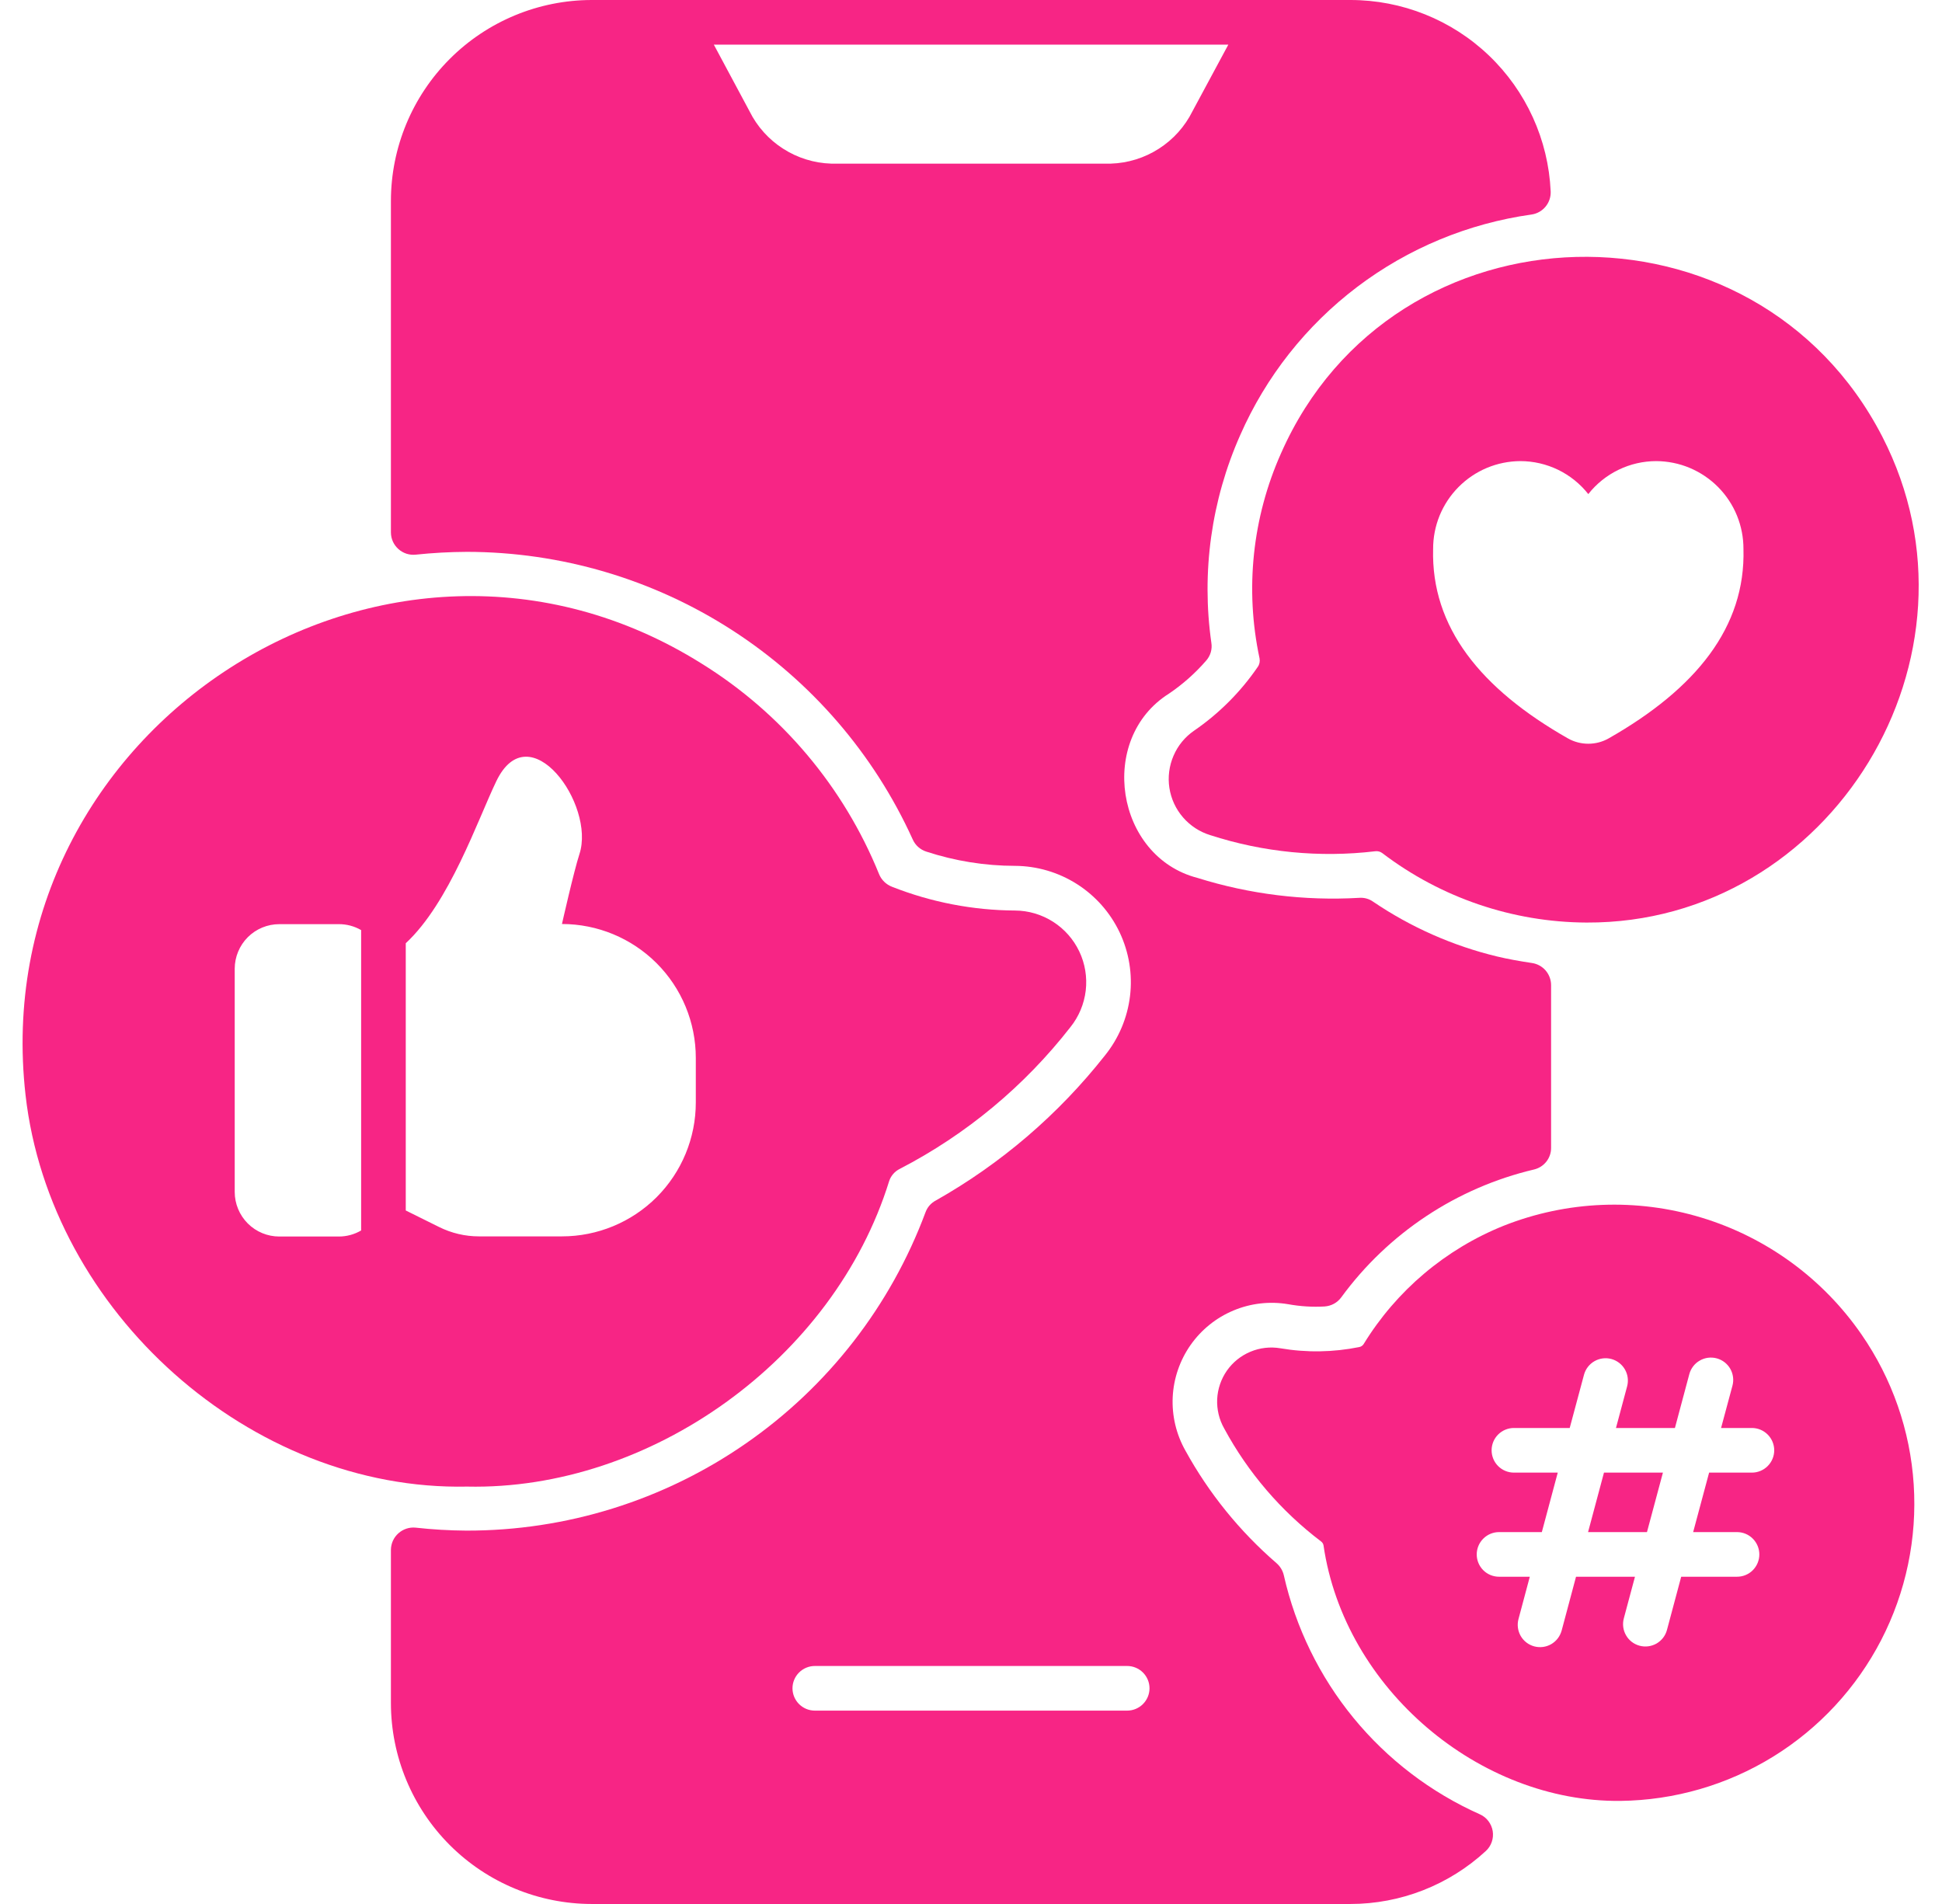 <svg width="51" height="50" viewBox="0 0 51 50" fill="none" xmlns="http://www.w3.org/2000/svg">
<g clip-path="url(#clip0_2749_2475)">
<path d="M38.863 47.645C37.576 47.071 36.44 46.205 35.546 45.115C34.653 44.025 34.026 42.742 33.715 41.367C33.686 41.242 33.617 41.13 33.52 41.047C32.556 40.213 31.747 39.214 31.133 38.098C30.89 37.669 30.774 37.181 30.797 36.69C30.821 36.198 30.984 35.724 31.266 35.321C31.549 34.918 31.94 34.603 32.394 34.414C32.848 34.224 33.347 34.167 33.832 34.25C34.146 34.307 34.466 34.327 34.785 34.309C34.871 34.303 34.955 34.279 35.031 34.238C35.106 34.197 35.172 34.14 35.223 34.07C36.457 32.382 38.254 31.191 40.289 30.711C40.416 30.68 40.529 30.608 40.61 30.505C40.691 30.402 40.735 30.275 40.734 30.145V25.871C40.734 25.73 40.683 25.593 40.591 25.486C40.498 25.379 40.37 25.309 40.23 25.289C39.891 25.238 39.59 25.184 39.312 25.117C38.152 24.837 37.051 24.35 36.062 23.68C35.955 23.603 35.823 23.567 35.691 23.578C34.257 23.661 32.82 23.484 31.449 23.055C29.293 22.497 28.814 19.401 30.699 18.215C31.061 17.97 31.39 17.678 31.676 17.348C31.732 17.285 31.773 17.21 31.797 17.129C31.82 17.048 31.826 16.962 31.812 16.879C31.548 15.026 31.811 13.136 32.57 11.426C33.246 9.888 34.304 8.548 35.643 7.534C36.982 6.52 38.559 5.866 40.223 5.633C40.367 5.612 40.498 5.537 40.59 5.425C40.683 5.312 40.73 5.169 40.723 5.023C40.661 3.67 40.08 2.392 39.1 1.456C38.12 0.52 36.816 -0.001 35.461 3.16946e-06H15.539C14.141 0.002 12.801 0.558 11.812 1.547C10.824 2.535 10.268 3.875 10.266 5.273V13.984C10.267 14.066 10.284 14.147 10.318 14.222C10.352 14.296 10.401 14.363 10.462 14.418C10.523 14.473 10.595 14.514 10.672 14.54C10.75 14.565 10.832 14.574 10.914 14.566C11.362 14.519 11.812 14.494 12.262 14.492C14.732 14.495 17.149 15.208 19.225 16.547C21.301 17.886 22.948 19.794 23.969 22.043C24.002 22.118 24.051 22.186 24.112 22.241C24.174 22.296 24.246 22.338 24.324 22.363C25.077 22.61 25.864 22.737 26.656 22.738C27.232 22.741 27.796 22.907 28.282 23.216C28.768 23.525 29.157 23.965 29.404 24.486C29.65 25.006 29.745 25.586 29.676 26.158C29.607 26.73 29.378 27.271 29.016 27.719C27.797 29.265 26.289 30.559 24.574 31.527C24.449 31.593 24.353 31.703 24.305 31.836C23.389 34.295 21.742 36.414 19.585 37.908C17.429 39.403 14.866 40.201 12.242 40.195C11.798 40.192 11.355 40.166 10.914 40.117C10.832 40.109 10.75 40.118 10.672 40.144C10.595 40.17 10.523 40.211 10.462 40.266C10.401 40.321 10.352 40.387 10.318 40.462C10.285 40.536 10.267 40.617 10.266 40.699V44.727C10.268 46.124 10.824 47.465 11.812 48.453C12.801 49.442 14.141 49.998 15.539 50H35.461C36.78 50 38.05 49.504 39.02 48.609C39.091 48.544 39.145 48.462 39.176 48.37C39.208 48.279 39.216 48.181 39.201 48.085C39.185 47.989 39.146 47.899 39.087 47.822C39.029 47.745 38.952 47.684 38.863 47.645ZM21.828 4.297C21.38 4.283 20.944 4.148 20.566 3.905C20.188 3.663 19.883 3.323 19.684 2.922L18.746 1.172H32.258L31.316 2.922C31.117 3.323 30.812 3.663 30.434 3.905C30.056 4.148 29.62 4.283 29.172 4.297H21.828ZM29.602 44.922H21.398C21.243 44.922 21.094 44.86 20.984 44.75C20.874 44.64 20.812 44.491 20.812 44.336C20.812 44.181 20.874 44.032 20.984 43.922C21.094 43.812 21.243 43.75 21.398 43.75H29.602C29.757 43.75 29.906 43.812 30.016 43.922C30.126 44.032 30.188 44.181 30.188 44.336C30.188 44.491 30.126 44.64 30.016 44.75C29.906 44.86 29.757 44.922 29.602 44.922Z" fill="url(#paint0_linear_2749_2475)"/>
<path d="M41.705 40.234H43.252L43.671 38.672H42.123L41.705 40.234Z" fill="url(#paint1_linear_2749_2475)"/>
<path d="M39.491 32.188C37.962 32.802 36.672 33.892 35.811 35.297C35.798 35.317 35.781 35.335 35.761 35.348C35.74 35.362 35.718 35.371 35.694 35.375C35.012 35.513 34.311 35.524 33.626 35.407C33.36 35.362 33.087 35.393 32.839 35.497C32.59 35.6 32.376 35.773 32.221 35.993C32.067 36.214 31.978 36.474 31.965 36.743C31.953 37.013 32.017 37.28 32.15 37.514C32.775 38.671 33.641 39.681 34.689 40.476C34.707 40.489 34.723 40.505 34.735 40.524C34.747 40.542 34.755 40.563 34.758 40.585C35.308 44.352 38.854 47.333 42.556 47.293C43.973 47.276 45.359 46.875 46.565 46.131C47.771 45.387 48.752 44.328 49.403 43.069C50.053 41.81 50.349 40.398 50.257 38.983C50.166 37.569 49.691 36.206 48.884 35.041C47.871 33.575 46.391 32.494 44.685 31.976C42.98 31.458 41.149 31.532 39.491 32.188ZM46.008 38.672H44.884L44.465 40.234H45.617C45.773 40.234 45.922 40.296 46.031 40.406C46.141 40.516 46.203 40.665 46.203 40.82C46.203 40.976 46.141 41.125 46.031 41.235C45.922 41.345 45.773 41.406 45.617 41.406H44.151L43.777 42.804C43.757 42.878 43.723 42.948 43.676 43.009C43.629 43.07 43.57 43.121 43.504 43.16C43.437 43.198 43.363 43.223 43.287 43.233C43.211 43.243 43.133 43.238 43.059 43.218C42.984 43.198 42.915 43.164 42.853 43.117C42.792 43.07 42.741 43.012 42.703 42.945C42.664 42.878 42.639 42.805 42.629 42.728C42.619 42.652 42.624 42.574 42.644 42.5L42.937 41.406H41.389L41.011 42.821C40.99 42.895 40.956 42.965 40.909 43.026C40.862 43.087 40.804 43.138 40.737 43.177C40.671 43.215 40.597 43.24 40.521 43.25C40.444 43.26 40.367 43.255 40.292 43.235C40.218 43.215 40.148 43.181 40.087 43.134C40.026 43.087 39.975 43.029 39.936 42.962C39.898 42.895 39.873 42.822 39.863 42.745C39.853 42.669 39.858 42.592 39.878 42.517L40.175 41.406H39.367C39.212 41.406 39.063 41.345 38.953 41.235C38.843 41.125 38.781 40.976 38.781 40.82C38.781 40.665 38.843 40.516 38.953 40.406C39.063 40.296 39.212 40.234 39.367 40.234H40.491L40.909 38.672H39.758C39.602 38.672 39.453 38.61 39.343 38.5C39.233 38.39 39.172 38.241 39.172 38.086C39.172 37.931 39.233 37.782 39.343 37.672C39.453 37.562 39.602 37.5 39.758 37.5H41.223L41.598 36.103C41.638 35.953 41.736 35.825 41.871 35.747C42.006 35.669 42.166 35.648 42.316 35.688C42.466 35.728 42.594 35.827 42.672 35.961C42.75 36.096 42.771 36.256 42.731 36.406L42.438 37.5H43.986L44.364 36.086C44.384 36.011 44.419 35.941 44.466 35.88C44.512 35.819 44.571 35.768 44.638 35.73C44.704 35.691 44.778 35.666 44.854 35.656C44.931 35.646 45.008 35.651 45.083 35.671C45.157 35.691 45.227 35.725 45.288 35.772C45.349 35.819 45.4 35.877 45.439 35.944C45.477 36.011 45.502 36.084 45.512 36.161C45.522 36.237 45.517 36.315 45.497 36.389L45.198 37.5H46.008C46.163 37.5 46.312 37.562 46.422 37.672C46.532 37.782 46.594 37.931 46.594 38.086C46.594 38.241 46.532 38.39 46.422 38.5C46.312 38.61 46.163 38.672 46.008 38.672Z" fill="url(#paint2_linear_2749_2475)"/>
<path d="M33.644 11.899C32.888 13.591 32.69 15.478 33.078 17.29C33.085 17.328 33.085 17.368 33.077 17.407C33.069 17.445 33.053 17.482 33.03 17.514C32.581 18.17 32.015 18.737 31.36 19.187C31.121 19.351 30.933 19.579 30.819 19.846C30.704 20.112 30.666 20.405 30.71 20.691C30.754 20.977 30.878 21.246 31.068 21.465C31.257 21.684 31.505 21.846 31.782 21.931C33.178 22.383 34.655 22.528 36.112 22.355C36.145 22.35 36.179 22.352 36.211 22.36C36.244 22.368 36.274 22.383 36.301 22.403C37.843 23.577 39.725 24.218 41.664 24.227C48.084 24.256 52.399 17.231 49.432 11.466C46.099 4.992 36.598 5.212 33.644 11.899ZM42.247 19.39C42.084 19.483 41.899 19.531 41.711 19.531C41.523 19.531 41.338 19.483 41.175 19.39C38.883 18.087 37.581 16.469 37.636 14.419C37.635 14.117 37.693 13.818 37.807 13.538C37.922 13.259 38.09 13.005 38.303 12.79C38.515 12.576 38.768 12.405 39.046 12.288C39.325 12.171 39.623 12.111 39.925 12.109C40.269 12.109 40.608 12.187 40.918 12.337C41.227 12.487 41.498 12.705 41.711 12.975C41.924 12.705 42.195 12.487 42.505 12.337C42.814 12.187 43.153 12.109 43.497 12.109C43.799 12.111 44.098 12.171 44.376 12.288C44.654 12.405 44.907 12.576 45.12 12.79C45.332 13.005 45.501 13.259 45.615 13.538C45.729 13.818 45.787 14.117 45.786 14.419C45.843 16.469 44.539 18.086 42.247 19.39Z" fill="url(#paint3_linear_2749_2475)"/>
<path d="M23.352 31.012C23.375 30.943 23.413 30.879 23.461 30.824C23.51 30.769 23.569 30.725 23.635 30.693C25.378 29.79 26.904 28.521 28.11 26.974C28.332 26.698 28.471 26.365 28.513 26.014C28.554 25.662 28.496 25.306 28.344 24.986C28.192 24.667 27.954 24.396 27.655 24.206C27.357 24.016 27.011 23.913 26.657 23.911C25.552 23.905 24.458 23.694 23.43 23.289C23.353 23.26 23.282 23.215 23.223 23.158C23.164 23.101 23.117 23.032 23.086 22.956C22.158 20.666 20.527 18.73 18.427 17.427C10.17 12.251 -0.42 19.122 0.671 28.758C1.316 34.453 6.585 39.158 12.266 39.039C17.059 39.144 21.895 35.715 23.352 31.012ZM9.484 32.313C9.307 32.417 9.104 32.472 8.899 32.472H7.336C7.025 32.472 6.727 32.349 6.507 32.129C6.288 31.909 6.164 31.611 6.164 31.3V25.441C6.164 25.13 6.288 24.832 6.507 24.612C6.727 24.392 7.025 24.269 7.336 24.269H8.899C9.104 24.268 9.306 24.322 9.484 24.425V32.313ZM10.656 31.788V24.77C11.804 23.705 12.542 21.537 13.034 20.515C13.9 18.715 15.643 21.13 15.217 22.429C15.07 22.879 14.758 24.265 14.758 24.265C15.69 24.265 16.584 24.636 17.244 25.295C17.903 25.954 18.273 26.849 18.273 27.781V28.953C18.273 29.885 17.903 30.779 17.244 31.439C16.584 32.098 15.69 32.468 14.758 32.468H12.577C12.213 32.468 11.854 32.383 11.529 32.221L10.656 31.788Z" fill="url(#paint4_linear_2749_2475)"/>
</g>
<defs>
<linearGradient id="paint0_linear_2749_2475" x1="25.5" y1="0" x2="25.5" y2="50" gradientUnits="userSpaceOnUse">
<stop stop-color="#F72585"/>
<stop offset="1" stop-color="#F72585"/>
</linearGradient>
<linearGradient id="paint1_linear_2749_2475" x1="42.688" y1="38.672" x2="42.688" y2="40.234" gradientUnits="userSpaceOnUse">
<stop stop-color="#F72585"/>
<stop offset="1" stop-color="#F72585"/>
</linearGradient>
<linearGradient id="paint2_linear_2749_2475" x1="41.119" y1="31.635" x2="41.119" y2="47.293" gradientUnits="userSpaceOnUse">
<stop stop-color="#F72585"/>
<stop offset="1" stop-color="#F72585"/>
</linearGradient>
<linearGradient id="paint3_linear_2749_2475" x1="40.54" y1="6.744" x2="40.54" y2="24.227" gradientUnits="userSpaceOnUse">
<stop stop-color="#F72585"/>
<stop offset="1" stop-color="#F72585"/>
</linearGradient>
<linearGradient id="paint4_linear_2749_2475" x1="14.559" y1="15.653" x2="14.559" y2="39.041" gradientUnits="userSpaceOnUse">
<stop stop-color="#F72585"/>
<stop offset="1" stop-color="#F72585"/>
</linearGradient>
<clipPath id="clip0_2749_2475">
<rect width="50" height="50" fill="white" transform="translate(0.5)"/>
</clipPath>
</defs>
</svg>
